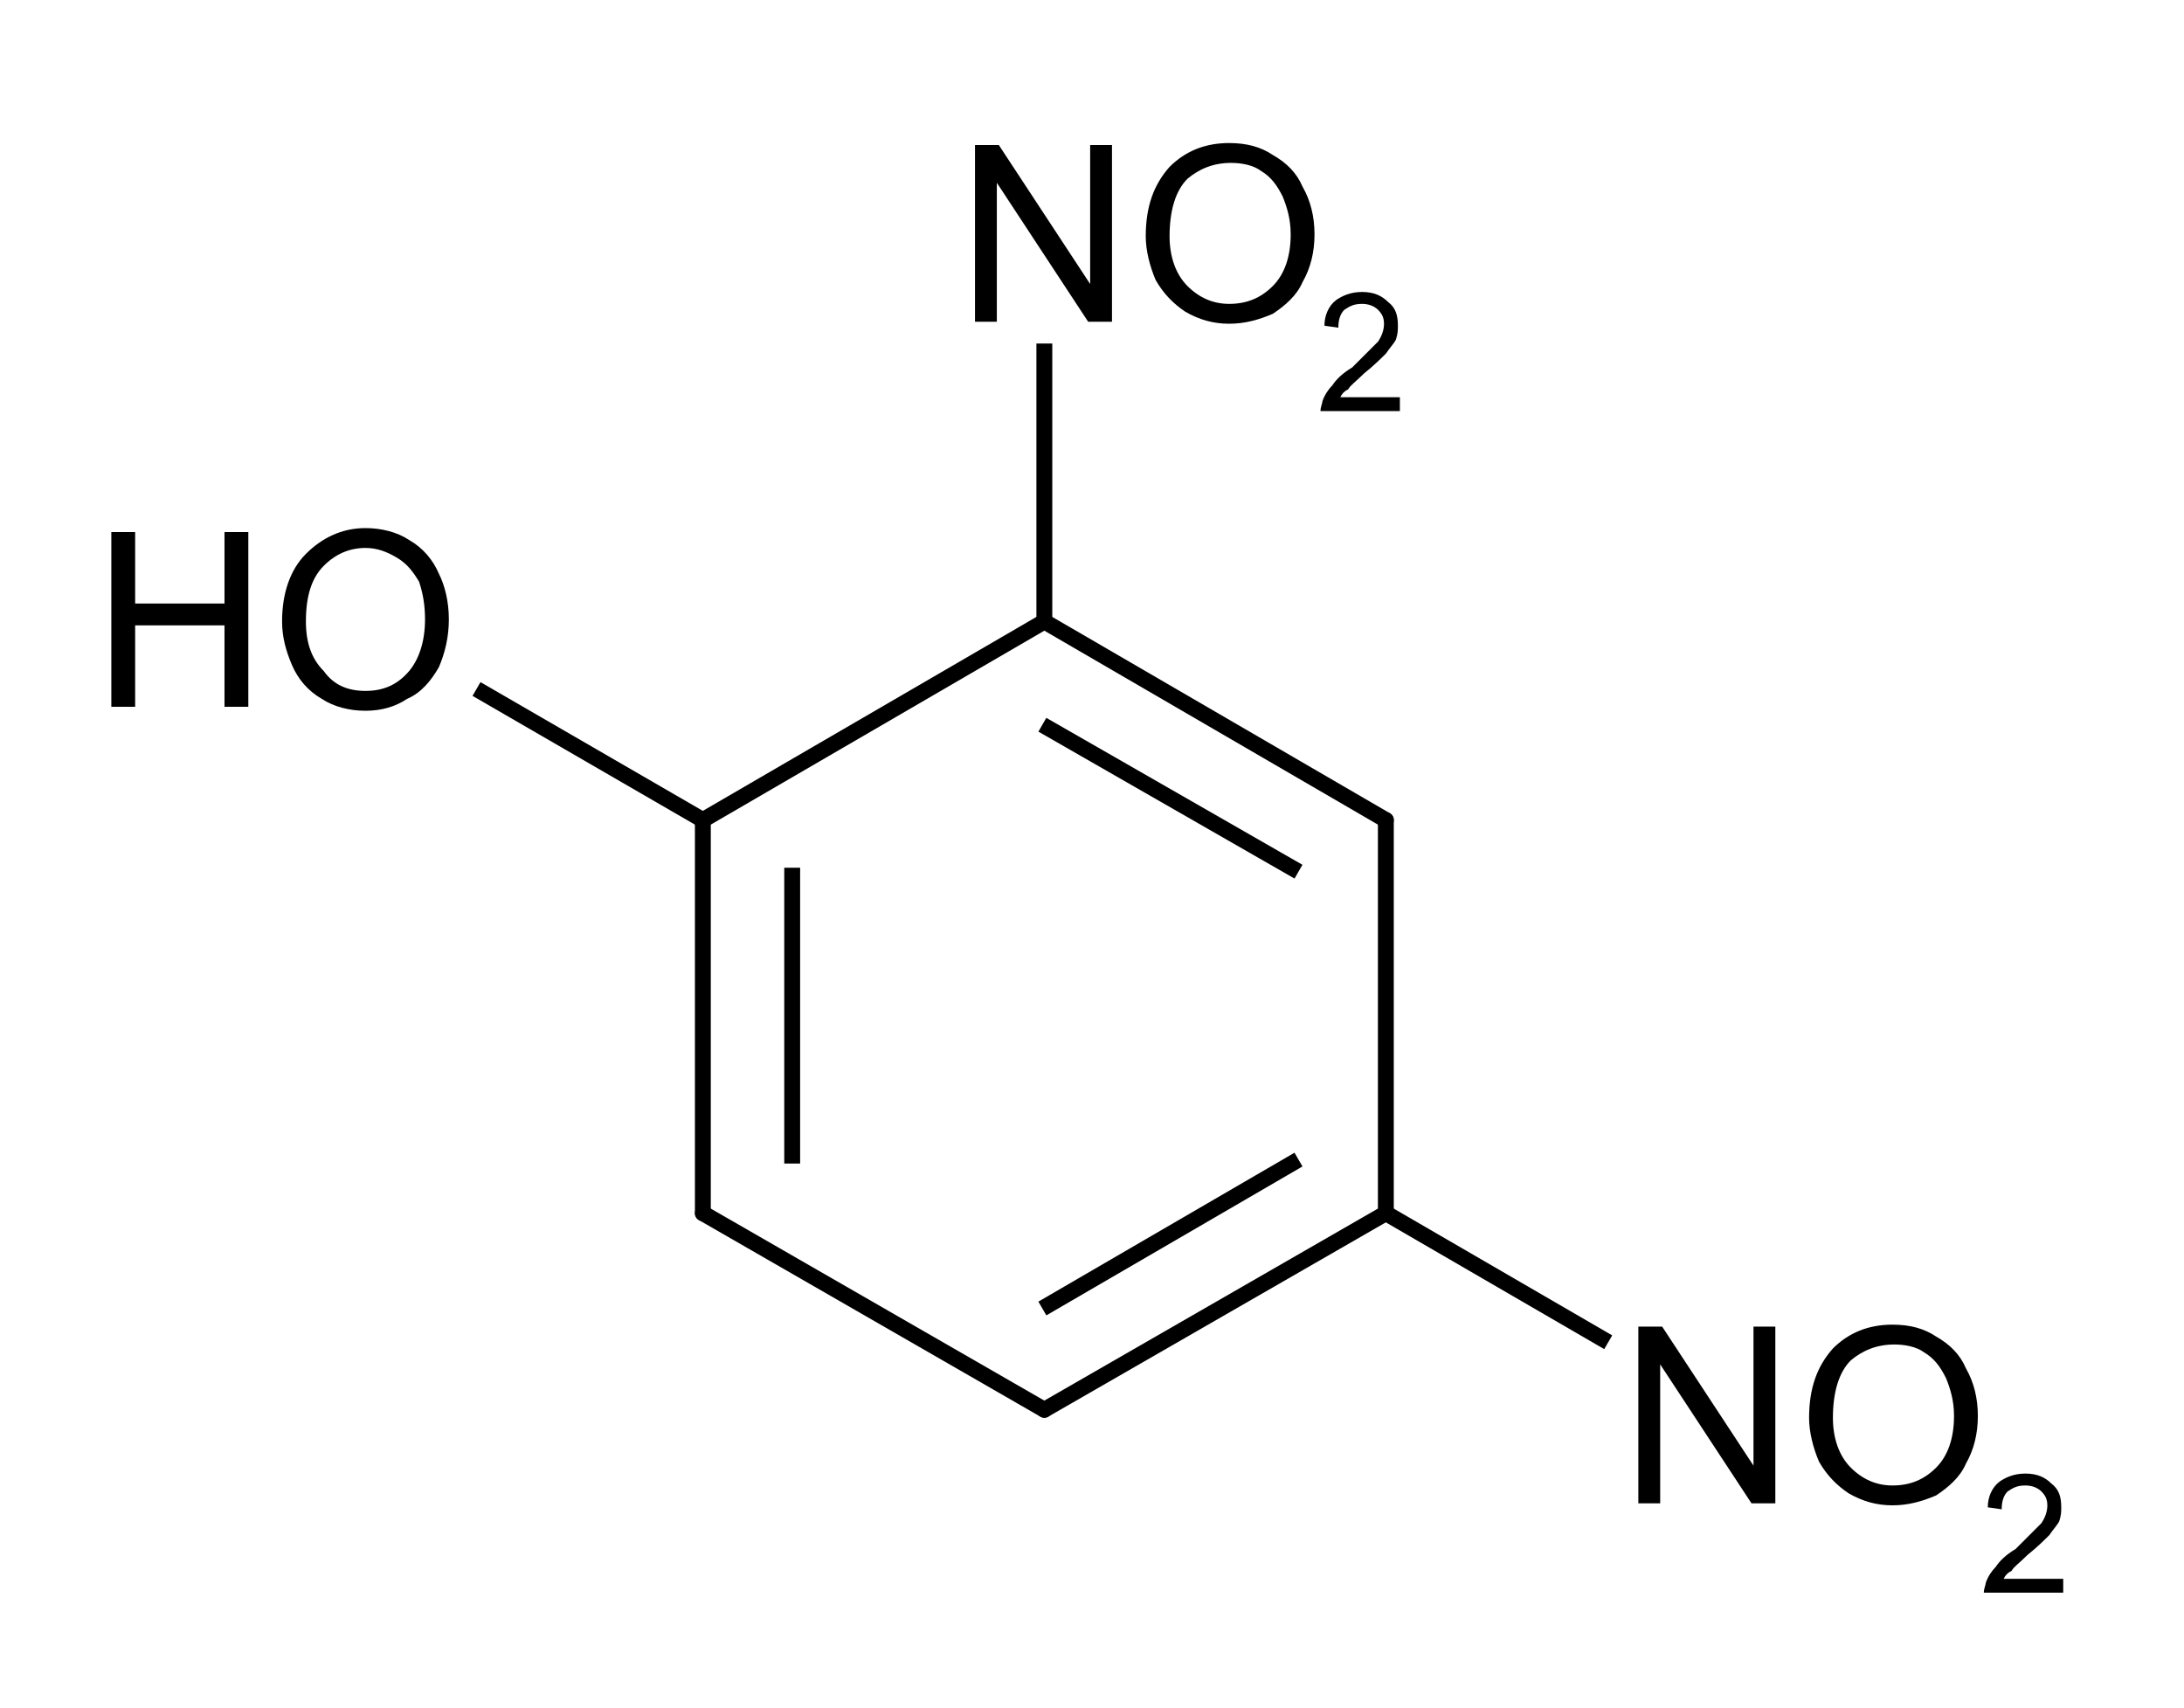 <?xml version="1.0" encoding="UTF-8" standalone="no"?>
<!-- Created with Inkscape (http://www.inkscape.org/) -->
<svg
   xmlns:svg="http://www.w3.org/2000/svg"
   xmlns="http://www.w3.org/2000/svg"
   version="1.0"
   width="550pt"
   height="430pt"
   viewBox="0 0 110 86"
   id="svg2">
  <defs
     id="defs64" />
  <path
     d="M 48,4.5 L 66.8,4.5 L 66.8,16.5 L 48,16.5 L 48,4.5 z"
     id="path5"
     style="opacity:0;fill:#000000;fill-rule:evenodd;stroke:none" />
  <path
     d="M 48,4.5 L 66.8,4.5 L 66.8,16.5 L 48,16.5 L 48,4.5 z"
     id="path7"
     style="opacity:0;fill:none;stroke:#000000;stroke-width:0.8;stroke-linecap:butt;stroke-linejoin:miter;stroke-miterlimit:10" />
  <path
     d="M 4.5,24.8 L 23.3,24.8 L 23.3,36.8 L 4.5,36.8 L 4.5,24.8 z"
     id="path13"
     style="opacity:0;fill:#000000;fill-rule:evenodd;stroke:none" />
  <path
     d="M 4.5,24.8 L 23.3,24.8 L 23.3,36.8 L 4.5,36.8 L 4.5,24.8 z"
     id="path15"
     style="opacity:0;fill:none;stroke:#000000;stroke-width:0.8;stroke-linecap:butt;stroke-linejoin:miter;stroke-miterlimit:10" />
  <path
     d="M 69.8,61.1 L 81,67.6"
     id="path17"
     style="fill:none;stroke:#000000;stroke-width:0.8;stroke-linecap:butt;stroke-linejoin:round;stroke-miterlimit:10" />
  <path
     d="M 35.4,41.3 L 24,34.7"
     id="path19"
     style="fill:none;stroke:#000000;stroke-width:0.8;stroke-linecap:butt;stroke-linejoin:round;stroke-miterlimit:10" />
  <path
     d="M 52.5,36.5 L 65.4,43.9"
     id="path21"
     style="fill:none;stroke:#000000;stroke-width:0.8;stroke-linecap:butt;stroke-linejoin:round;stroke-miterlimit:10" />
  <path
     d="M 52.6,31.3 L 69.8,41.3"
     id="path23"
     style="fill:none;stroke:#000000;stroke-width:0.8;stroke-linecap:round;stroke-linejoin:round;stroke-miterlimit:10" />
  <path
     d="M 39.9,43.7 L 39.9,58.6"
     id="path25"
     style="fill:none;stroke:#000000;stroke-width:0.8;stroke-linecap:butt;stroke-linejoin:round;stroke-miterlimit:10" />
  <path
     d="M 35.4,41.3 L 35.4,61.1"
     id="path27"
     style="fill:none;stroke:#000000;stroke-width:0.8;stroke-linecap:round;stroke-linejoin:round;stroke-miterlimit:10" />
  <path
     d="M 35.4,41.3 L 52.6,31.3"
     id="path29"
     style="fill:none;stroke:#000000;stroke-width:0.8;stroke-linecap:round;stroke-linejoin:round;stroke-miterlimit:10" />
  <path
     d="M 69.8,41.3 L 69.8,61.1"
     id="path31"
     style="fill:none;stroke:#000000;stroke-width:0.8;stroke-linecap:round;stroke-linejoin:round;stroke-miterlimit:10" />
  <path
     d="M 35.4,61.1 L 52.6,71"
     id="path33"
     style="fill:none;stroke:#000000;stroke-width:0.8;stroke-linecap:round;stroke-linejoin:round;stroke-miterlimit:10" />
  <path
     d="M 65.4,58.4 L 52.5,65.9"
     id="path35"
     style="fill:none;stroke:#000000;stroke-width:0.8;stroke-linecap:butt;stroke-linejoin:round;stroke-miterlimit:10" />
  <path
     d="M 69.8,61.1 L 52.6,71"
     id="path37"
     style="fill:none;stroke:#000000;stroke-width:0.8;stroke-linecap:round;stroke-linejoin:round;stroke-miterlimit:10" />
  <path
     d="M 52.6,31.3 L 52.6,17.3"
     id="path39"
     style="fill:none;stroke:#000000;stroke-width:0.8;stroke-linecap:butt;stroke-linejoin:round;stroke-miterlimit:10" />
  <g
     transform="translate(0.607,0.404)"
     id="g2515">
    <path
       d="M 48.5,15.8 L 48.5,6.9 L 49.7,6.9 L 54.3,13.9 L 54.3,6.9 L 55.4,6.9 L 55.4,15.8 L 54.2,15.8 L 49.6,8.8 L 49.6,15.8 L 48.5,15.8 z M 57.1,11.5 C 57.1,10 57.5,8.9 58.3,8 C 59.1,7.2 60.1,6.8 61.3,6.8 C 62.2,6.8 62.9,7 63.5,7.4 C 64.2,7.8 64.7,8.3 65,9 C 65.4,9.7 65.6,10.5 65.6,11.4 C 65.6,12.3 65.4,13.1 65,13.8 C 64.7,14.5 64.1,15 63.5,15.4 C 62.8,15.7 62.1,15.9 61.3,15.9 C 60.5,15.9 59.8,15.7 59.1,15.3 C 58.5,14.9 58,14.4 57.6,13.7 C 57.3,13 57.1,12.2 57.1,11.5 z M 58.3,11.5 C 58.3,12.5 58.6,13.4 59.2,14 C 59.8,14.6 60.5,14.9 61.3,14.9 C 62.2,14.9 62.9,14.6 63.5,14 C 64.1,13.4 64.4,12.5 64.4,11.4 C 64.4,10.6 64.2,10 64,9.5 C 63.7,8.9 63.4,8.5 62.9,8.2 C 62.5,7.9 61.9,7.8 61.4,7.8 C 60.5,7.8 59.8,8.1 59.2,8.6 C 58.6,9.2 58.3,10.2 58.3,11.5 z"
       id="path41"
       style="fill:#000000;fill-rule:evenodd;stroke:none" />
    <path
       d="M 69.9,19.6 L 69.9,20.3 L 65.9,20.3 C 65.9,20.1 66,19.9 66,19.8 C 66.1,19.5 66.3,19.2 66.5,19 C 66.7,18.7 67,18.4 67.5,18.1 C 68.1,17.5 68.5,17.1 68.8,16.8 C 69,16.5 69.1,16.2 69.1,15.9 C 69.1,15.6 69,15.4 68.8,15.2 C 68.6,15 68.3,14.9 68,14.9 C 67.6,14.9 67.4,15 67.1,15.2 C 66.9,15.4 66.8,15.7 66.8,16.1 L 66.1,16 C 66.1,15.5 66.3,15 66.7,14.7 C 67,14.5 67.4,14.3 68,14.3 C 68.6,14.3 69,14.5 69.3,14.8 C 69.7,15.1 69.8,15.5 69.8,16 C 69.8,16.2 69.8,16.4 69.7,16.7 C 69.6,16.9 69.4,17.1 69.2,17.4 C 69,17.6 68.6,18 68.1,18.4 C 67.7,18.8 67.4,19 67.3,19.2 C 67.1,19.3 67,19.4 66.9,19.6 L 69.9,19.6 z"
       id="path43"
       style="fill:#000000;fill-rule:evenodd;stroke:none" />
  </g>
  <path
     d="M 48,4.5 L 66.8,4.5 L 66.8,18 L 48,18 L 48,4.5 z"
     id="path45"
     style="opacity:0;fill:#000000;fill-rule:evenodd;stroke:none" />
  <path
     d="M 48,4.5 L 66.8,4.5 L 66.8,18 L 48,18 L 48,4.5 z"
     id="path47"
     style="opacity:0;fill:none;stroke:#000000;stroke-width:0.8;stroke-linecap:butt;stroke-linejoin:miter;stroke-miterlimit:10" />
  <path
     d="M 5.607,35.596 L 5.607,26.796 L 6.807,26.796 L 6.807,30.396 L 11.307,30.396 L 11.307,26.796 L 12.507,26.796 L 12.507,35.596 L 11.307,35.596 L 11.307,31.496 L 6.807,31.496 L 6.807,35.596 L 5.607,35.596 z M 14.207,31.296 C 14.207,29.896 14.607,28.696 15.407,27.896 C 16.207,27.096 17.207,26.596 18.407,26.596 C 19.207,26.596 20.007,26.796 20.607,27.196 C 21.307,27.596 21.807,28.196 22.107,28.896 C 22.407,29.496 22.607,30.296 22.607,31.196 C 22.607,32.096 22.407,32.896 22.107,33.596 C 21.707,34.296 21.207,34.896 20.507,35.196 C 19.907,35.596 19.207,35.796 18.407,35.796 C 17.607,35.796 16.807,35.596 16.207,35.196 C 15.507,34.796 15.007,34.196 14.707,33.496 C 14.407,32.796 14.207,32.096 14.207,31.296 z M 15.407,31.296 C 15.407,32.396 15.707,33.196 16.307,33.796 C 16.807,34.496 17.507,34.796 18.407,34.796 C 19.307,34.796 20.007,34.496 20.607,33.796 C 21.107,33.196 21.407,32.296 21.407,31.196 C 21.407,30.496 21.307,29.896 21.107,29.296 C 20.807,28.796 20.507,28.396 20.007,28.096 C 19.507,27.796 19.007,27.596 18.407,27.596 C 17.607,27.596 16.907,27.896 16.307,28.496 C 15.707,29.096 15.407,29.996 15.407,31.296 z"
     id="path57"
     style="fill:#000000;fill-rule:evenodd;stroke:none" />
  <path
     d="M 4.5,24.8 L 23.3,24.8 L 23.3,38.3 L 4.5,38.3 L 4.5,24.8 z"
     id="path59"
     style="opacity:0;fill:#000000;fill-rule:evenodd;stroke:none" />
  <path
     d="M 4.5,24.8 L 23.3,24.8 L 23.3,38.3 L 4.5,38.3 L 4.5,24.8 z"
     id="path61"
     style="opacity:0;fill:none;stroke:#000000;stroke-width:0.8;stroke-linecap:butt;stroke-linejoin:miter;stroke-miterlimit:10" />
  <g
     transform="translate(34.017,59.913)"
     id="g2519">
    <path
       d="M 48.5,15.8 L 48.5,6.9 L 49.7,6.9 L 54.3,13.9 L 54.3,6.9 L 55.4,6.9 L 55.4,15.8 L 54.2,15.8 L 49.6,8.8 L 49.6,15.8 L 48.5,15.8 z M 57.1,11.5 C 57.1,10 57.5,8.9 58.3,8 C 59.1,7.2 60.1,6.8 61.3,6.8 C 62.2,6.8 62.9,7 63.5,7.4 C 64.2,7.8 64.7,8.3 65,9 C 65.4,9.7 65.6,10.5 65.6,11.4 C 65.6,12.3 65.4,13.1 65,13.8 C 64.7,14.5 64.1,15 63.5,15.4 C 62.8,15.7 62.1,15.9 61.3,15.9 C 60.5,15.9 59.8,15.7 59.1,15.3 C 58.5,14.9 58,14.4 57.6,13.7 C 57.3,13 57.1,12.2 57.1,11.5 z M 58.3,11.5 C 58.3,12.5 58.6,13.4 59.2,14 C 59.8,14.6 60.5,14.9 61.3,14.9 C 62.2,14.9 62.9,14.6 63.5,14 C 64.1,13.4 64.4,12.5 64.4,11.4 C 64.4,10.6 64.2,10 64,9.5 C 63.7,8.9 63.4,8.5 62.9,8.2 C 62.5,7.9 61.9,7.8 61.4,7.8 C 60.5,7.8 59.8,8.1 59.2,8.6 C 58.6,9.2 58.3,10.2 58.3,11.5 z"
       id="path2521"
       style="fill:#000000;fill-rule:evenodd;stroke:none" />
    <path
       d="M 69.9,19.6 L 69.9,20.3 L 65.9,20.3 C 65.9,20.1 66,19.9 66,19.8 C 66.1,19.5 66.3,19.2 66.5,19 C 66.7,18.7 67,18.4 67.5,18.1 C 68.1,17.5 68.5,17.1 68.8,16.8 C 69,16.5 69.1,16.2 69.1,15.9 C 69.1,15.6 69,15.4 68.8,15.2 C 68.6,15 68.3,14.9 68,14.9 C 67.6,14.9 67.4,15 67.1,15.2 C 66.9,15.4 66.8,15.7 66.8,16.1 L 66.1,16 C 66.1,15.5 66.3,15 66.7,14.7 C 67,14.5 67.4,14.3 68,14.3 C 68.6,14.3 69,14.5 69.3,14.8 C 69.7,15.1 69.8,15.5 69.8,16 C 69.8,16.2 69.8,16.4 69.7,16.7 C 69.6,16.9 69.4,17.1 69.2,17.4 C 69,17.6 68.6,18 68.1,18.4 C 67.7,18.8 67.4,19 67.3,19.2 C 67.1,19.3 67,19.4 66.9,19.6 L 69.9,19.6 z"
       id="path2523"
       style="fill:#000000;fill-rule:evenodd;stroke:none" />
  </g>
</svg>
